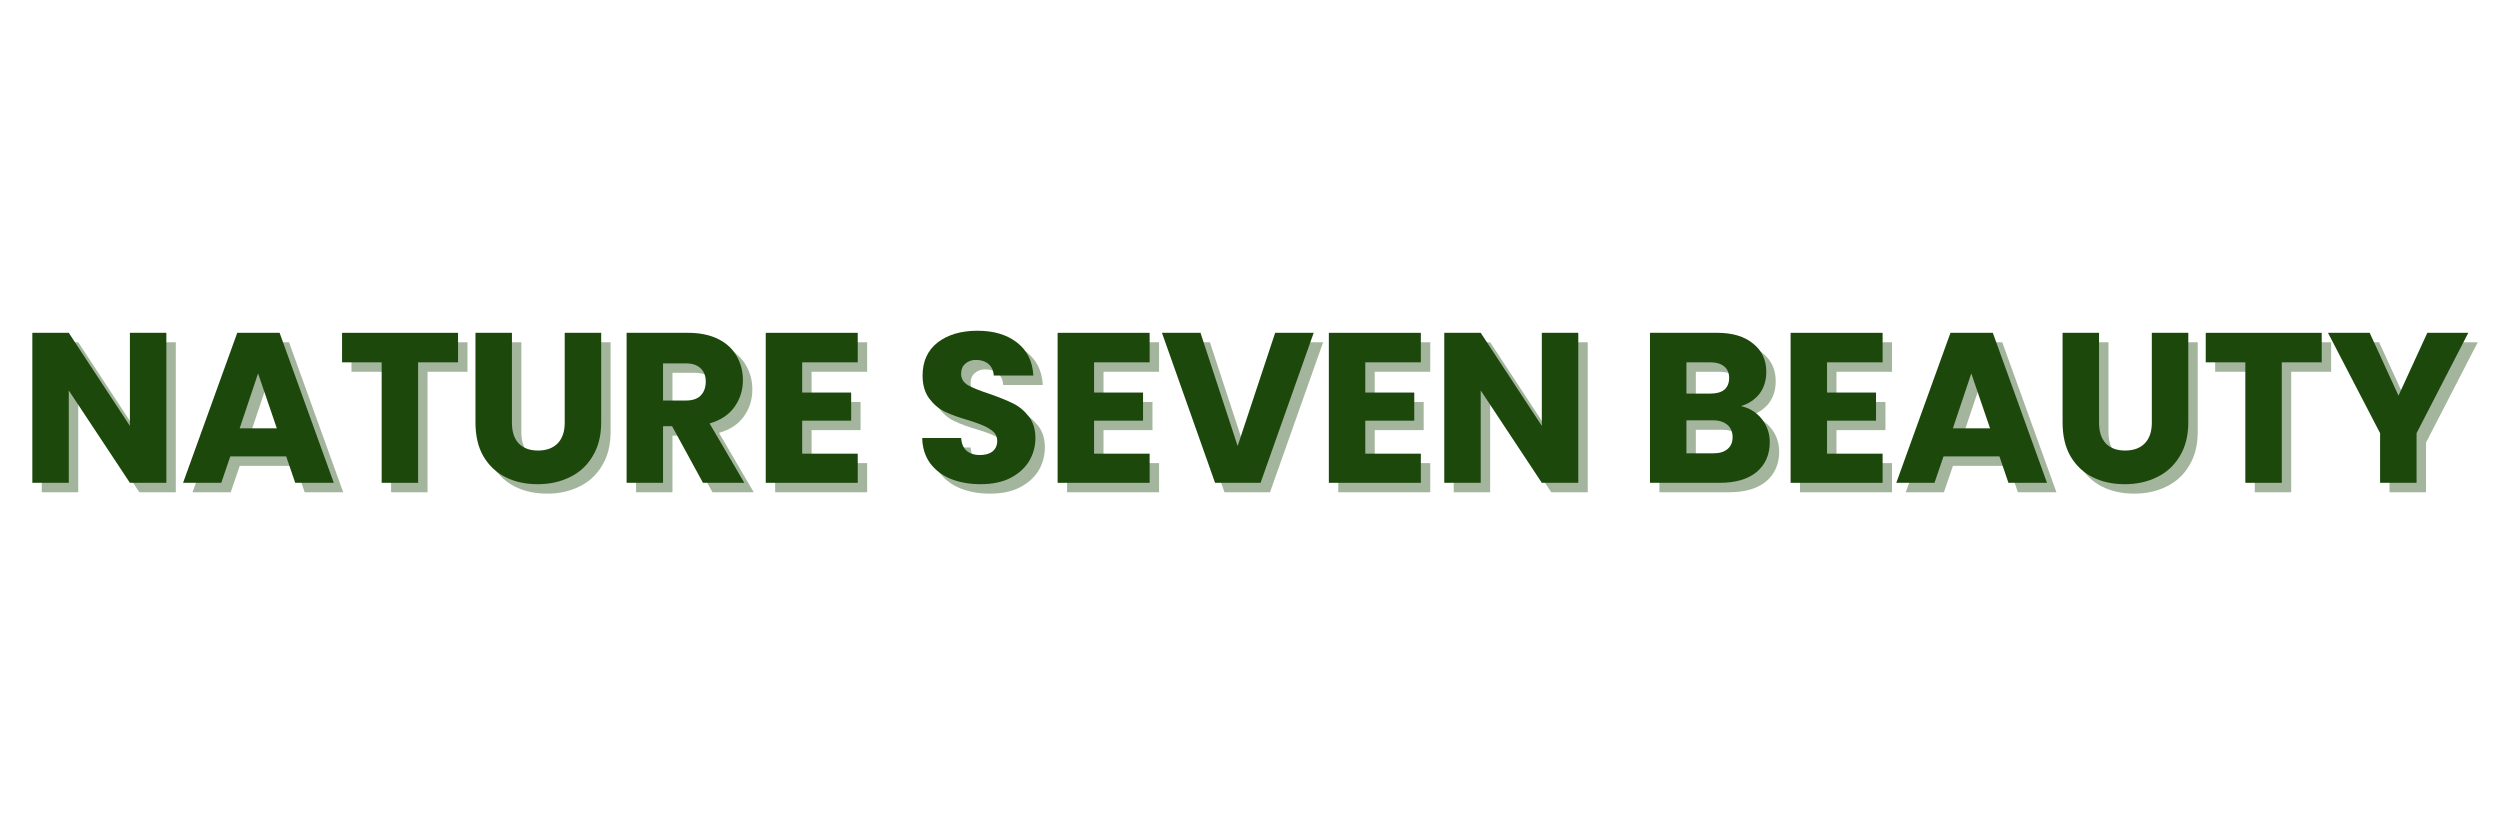 <svg version="1.0" preserveAspectRatio="xMidYMid meet" height="50" viewBox="0 0 112.5 37.5" zoomAndPan="magnify" width="150" xmlns:xlink="http://www.w3.org/1999/xlink" xmlns="http://www.w3.org/2000/svg"><defs><g></g><clipPath id="3cc7639eb7"><path clip-rule="nonzero" d="M 0.492 11 L 111.512 11 L 111.512 26 L 0.492 26 Z M 0.492 11"></path></clipPath><clipPath id="c20b058388"><path clip-rule="nonzero" d="M 105 4 L 111.512 4 L 111.512 12 L 105 12 Z M 105 4"></path></clipPath><clipPath id="e5f8304a3d"><path clip-rule="nonzero" d="M 104 3 L 111.512 3 L 111.512 11 L 104 11 Z M 104 3"></path></clipPath><clipPath id="87505d4590"><rect height="15" y="0" width="112" x="0"></rect></clipPath></defs><g clip-path="url(#3cc7639eb7)"><g transform="matrix(1, 0, 0, 1, 0, 11)"><g clip-path="url(#87505d4590)"><g fill-opacity="0.4" fill="#1c480c"><g transform="translate(1.286, 11.152)"><g><path d="M 6.625 0 L 4.984 0 L 2.234 -4.156 L 2.234 0 L 0.594 0 L 0.594 -6.75 L 2.234 -6.75 L 4.984 -2.562 L 4.984 -6.75 L 6.625 -6.75 Z M 6.625 0"></path></g></g></g><g fill-opacity="0.4" fill="#1c480c"><g transform="translate(8.507, 11.152)"><g><path d="M 4.797 -1.188 L 2.281 -1.188 L 1.875 0 L 0.156 0 L 2.594 -6.75 L 4.5 -6.75 L 6.938 0 L 5.203 0 Z M 4.375 -2.453 L 3.531 -4.922 L 2.703 -2.453 Z M 4.375 -2.453"></path></g></g></g><g fill-opacity="0.4" fill="#1c480c"><g transform="translate(15.583, 11.152)"><g><path d="M 5.453 -6.75 L 5.453 -5.422 L 3.656 -5.422 L 3.656 0 L 2.016 0 L 2.016 -5.422 L 0.234 -5.422 L 0.234 -6.75 Z M 5.453 -6.75"></path></g></g></g><g fill-opacity="0.4" fill="#1c480c"><g transform="translate(21.258, 11.152)"><g><path d="M 2.203 -6.75 L 2.203 -2.703 C 2.203 -2.305 2.301 -2 2.5 -1.781 C 2.707 -1.562 3 -1.453 3.375 -1.453 C 3.758 -1.453 4.055 -1.562 4.266 -1.781 C 4.473 -2 4.578 -2.305 4.578 -2.703 L 4.578 -6.75 L 6.219 -6.75 L 6.219 -2.719 C 6.219 -2.113 6.086 -1.602 5.828 -1.188 C 5.578 -0.77 5.234 -0.457 4.797 -0.25 C 4.367 -0.039 3.891 0.062 3.359 0.062 C 2.828 0.062 2.348 -0.039 1.922 -0.25 C 1.504 -0.457 1.172 -0.77 0.922 -1.188 C 0.68 -1.602 0.562 -2.113 0.562 -2.719 L 0.562 -6.75 Z M 2.203 -6.75"></path></g></g></g><g fill-opacity="0.4" fill="#1c480c"><g transform="translate(28.028, 11.152)"><g><path d="M 4.031 0 L 2.641 -2.547 L 2.234 -2.547 L 2.234 0 L 0.594 0 L 0.594 -6.75 L 3.359 -6.75 C 3.891 -6.75 4.344 -6.656 4.719 -6.469 C 5.094 -6.281 5.367 -6.023 5.547 -5.703 C 5.734 -5.379 5.828 -5.02 5.828 -4.625 C 5.828 -4.176 5.703 -3.773 5.453 -3.422 C 5.203 -3.066 4.828 -2.816 4.328 -2.672 L 5.891 0 Z M 2.234 -3.703 L 3.25 -3.703 C 3.551 -3.703 3.773 -3.773 3.922 -3.922 C 4.078 -4.078 4.156 -4.289 4.156 -4.562 C 4.156 -4.812 4.078 -5.008 3.922 -5.156 C 3.773 -5.301 3.551 -5.375 3.25 -5.375 L 2.234 -5.375 Z M 2.234 -3.703"></path></g></g></g><g fill-opacity="0.4" fill="#1c480c"><g transform="translate(34.288, 11.152)"><g><path d="M 2.234 -5.422 L 2.234 -4.062 L 4.438 -4.062 L 4.438 -2.797 L 2.234 -2.797 L 2.234 -1.312 L 4.734 -1.312 L 4.734 0 L 0.594 0 L 0.594 -6.75 L 4.734 -6.75 L 4.734 -5.422 Z M 2.234 -5.422"></path></g></g></g><g fill-opacity="0.4" fill="#1c480c"><g transform="translate(39.483, 11.152)"><g></g></g></g><g fill-opacity="0.4" fill="#1c480c"><g transform="translate(41.519, 11.152)"><g><path d="M 3.031 0.062 C 2.539 0.062 2.098 -0.016 1.703 -0.172 C 1.316 -0.328 1.004 -0.562 0.766 -0.875 C 0.535 -1.195 0.414 -1.578 0.406 -2.016 L 2.156 -2.016 C 2.176 -1.766 2.258 -1.57 2.406 -1.438 C 2.562 -1.312 2.754 -1.25 2.984 -1.25 C 3.234 -1.25 3.426 -1.301 3.562 -1.406 C 3.707 -1.52 3.781 -1.68 3.781 -1.891 C 3.781 -2.055 3.723 -2.191 3.609 -2.297 C 3.492 -2.398 3.352 -2.488 3.188 -2.562 C 3.031 -2.633 2.801 -2.719 2.5 -2.812 C 2.062 -2.938 1.703 -3.066 1.422 -3.203 C 1.148 -3.336 0.914 -3.535 0.719 -3.797 C 0.52 -4.066 0.422 -4.41 0.422 -4.828 C 0.422 -5.461 0.645 -5.957 1.094 -6.312 C 1.551 -6.664 2.148 -6.844 2.891 -6.844 C 3.629 -6.844 4.223 -6.664 4.672 -6.312 C 5.129 -5.957 5.375 -5.461 5.406 -4.828 L 3.625 -4.828 C 3.613 -5.047 3.535 -5.219 3.391 -5.344 C 3.242 -5.469 3.055 -5.531 2.828 -5.531 C 2.629 -5.531 2.469 -5.473 2.344 -5.359 C 2.219 -5.254 2.156 -5.102 2.156 -4.906 C 2.156 -4.688 2.258 -4.516 2.469 -4.391 C 2.676 -4.273 3 -4.145 3.438 -4 C 3.863 -3.852 4.211 -3.711 4.484 -3.578 C 4.766 -3.441 5.004 -3.242 5.203 -2.984 C 5.398 -2.734 5.5 -2.41 5.5 -2.016 C 5.5 -1.629 5.398 -1.273 5.203 -0.953 C 5.004 -0.641 4.719 -0.391 4.344 -0.203 C 3.977 -0.023 3.539 0.062 3.031 0.062 Z M 3.031 0.062"></path></g></g></g><g fill-opacity="0.4" fill="#1c480c"><g transform="translate(47.424, 11.152)"><g><path d="M 2.234 -5.422 L 2.234 -4.062 L 4.438 -4.062 L 4.438 -2.797 L 2.234 -2.797 L 2.234 -1.312 L 4.734 -1.312 L 4.734 0 L 0.594 0 L 0.594 -6.75 L 4.734 -6.75 L 4.734 -5.422 Z M 2.234 -5.422"></path></g></g></g><g fill-opacity="0.4" fill="#1c480c"><g transform="translate(52.619, 11.152)"><g><path d="M 6.922 -6.75 L 4.531 0 L 2.484 0 L 0.094 -6.75 L 1.828 -6.75 L 3.5 -1.656 L 5.188 -6.75 Z M 6.922 -6.75"></path></g></g></g><g fill-opacity="0.4" fill="#1c480c"><g transform="translate(59.628, 11.152)"><g><path d="M 2.234 -5.422 L 2.234 -4.062 L 4.438 -4.062 L 4.438 -2.797 L 2.234 -2.797 L 2.234 -1.312 L 4.734 -1.312 L 4.734 0 L 0.594 0 L 0.594 -6.75 L 4.734 -6.75 L 4.734 -5.422 Z M 2.234 -5.422"></path></g></g></g><g fill-opacity="0.4" fill="#1c480c"><g transform="translate(64.823, 11.152)"><g><path d="M 6.625 0 L 4.984 0 L 2.234 -4.156 L 2.234 0 L 0.594 0 L 0.594 -6.75 L 2.234 -6.75 L 4.984 -2.562 L 4.984 -6.75 L 6.625 -6.75 Z M 6.625 0"></path></g></g></g><g fill-opacity="0.4" fill="#1c480c"><g transform="translate(72.044, 11.152)"><g></g></g></g><g fill-opacity="0.4" fill="#1c480c"><g transform="translate(74.079, 11.152)"><g><path d="M 4.688 -3.453 C 5.07 -3.367 5.383 -3.176 5.625 -2.875 C 5.863 -2.57 5.984 -2.223 5.984 -1.828 C 5.984 -1.266 5.785 -0.816 5.391 -0.484 C 4.992 -0.16 4.441 0 3.734 0 L 0.594 0 L 0.594 -6.75 L 3.625 -6.75 C 4.312 -6.75 4.848 -6.586 5.234 -6.266 C 5.629 -5.953 5.828 -5.531 5.828 -5 C 5.828 -4.602 5.723 -4.27 5.516 -4 C 5.305 -3.738 5.031 -3.555 4.688 -3.453 Z M 2.234 -4.016 L 3.312 -4.016 C 3.582 -4.016 3.789 -4.07 3.938 -4.188 C 4.082 -4.312 4.156 -4.488 4.156 -4.719 C 4.156 -4.945 4.082 -5.117 3.938 -5.234 C 3.789 -5.359 3.582 -5.422 3.312 -5.422 L 2.234 -5.422 Z M 3.453 -1.328 C 3.723 -1.328 3.93 -1.391 4.078 -1.516 C 4.234 -1.641 4.312 -1.82 4.312 -2.062 C 4.312 -2.289 4.234 -2.473 4.078 -2.609 C 3.922 -2.742 3.707 -2.812 3.438 -2.812 L 2.234 -2.812 L 2.234 -1.328 Z M 3.453 -1.328"></path></g></g></g><g fill-opacity="0.4" fill="#1c480c"><g transform="translate(80.407, 11.152)"><g><path d="M 2.234 -5.422 L 2.234 -4.062 L 4.438 -4.062 L 4.438 -2.797 L 2.234 -2.797 L 2.234 -1.312 L 4.734 -1.312 L 4.734 0 L 0.594 0 L 0.594 -6.75 L 4.734 -6.75 L 4.734 -5.422 Z M 2.234 -5.422"></path></g></g></g><g fill-opacity="0.4" fill="#1c480c"><g transform="translate(85.602, 11.152)"><g><path d="M 4.797 -1.188 L 2.281 -1.188 L 1.875 0 L 0.156 0 L 2.594 -6.75 L 4.5 -6.75 L 6.938 0 L 5.203 0 Z M 4.375 -2.453 L 3.531 -4.922 L 2.703 -2.453 Z M 4.375 -2.453"></path></g></g></g><g fill-opacity="0.4" fill="#1c480c"><g transform="translate(92.679, 11.152)"><g><path d="M 2.203 -6.75 L 2.203 -2.703 C 2.203 -2.305 2.301 -2 2.5 -1.781 C 2.707 -1.562 3 -1.453 3.375 -1.453 C 3.758 -1.453 4.055 -1.562 4.266 -1.781 C 4.473 -2 4.578 -2.305 4.578 -2.703 L 4.578 -6.75 L 6.219 -6.75 L 6.219 -2.719 C 6.219 -2.113 6.086 -1.602 5.828 -1.188 C 5.578 -0.77 5.234 -0.457 4.797 -0.25 C 4.367 -0.039 3.891 0.062 3.359 0.062 C 2.828 0.062 2.348 -0.039 1.922 -0.25 C 1.504 -0.457 1.172 -0.77 0.922 -1.188 C 0.68 -1.602 0.562 -2.113 0.562 -2.719 L 0.562 -6.75 Z M 2.203 -6.75"></path></g></g></g><g fill-opacity="0.4" fill="#1c480c"><g transform="translate(99.448, 11.152)"><g><path d="M 5.453 -6.75 L 5.453 -5.422 L 3.656 -5.422 L 3.656 0 L 2.016 0 L 2.016 -5.422 L 0.234 -5.422 L 0.234 -6.75 Z M 5.453 -6.75"></path></g></g></g><g clip-path="url(#c20b058388)"><g fill-opacity="0.4" fill="#1c480c"><g transform="translate(105.123, 11.152)"><g><path d="M 6.375 -6.75 L 4.047 -2.234 L 4.047 0 L 2.406 0 L 2.406 -2.234 L 0.062 -6.75 L 1.938 -6.75 L 3.234 -3.922 L 4.531 -6.75 Z M 6.375 -6.75"></path></g></g></g></g><g fill-opacity="1" fill="#1c480c"><g transform="translate(0.861, 10.727)"><g><path d="M 6.625 0 L 4.984 0 L 2.234 -4.156 L 2.234 0 L 0.594 0 L 0.594 -6.75 L 2.234 -6.75 L 4.984 -2.562 L 4.984 -6.75 L 6.625 -6.75 Z M 6.625 0"></path></g></g></g><g fill-opacity="1" fill="#1c480c"><g transform="translate(8.082, 10.727)"><g><path d="M 4.797 -1.188 L 2.281 -1.188 L 1.875 0 L 0.156 0 L 2.594 -6.75 L 4.5 -6.75 L 6.938 0 L 5.203 0 Z M 4.375 -2.453 L 3.531 -4.922 L 2.703 -2.453 Z M 4.375 -2.453"></path></g></g></g><g fill-opacity="1" fill="#1c480c"><g transform="translate(15.159, 10.727)"><g><path d="M 5.453 -6.75 L 5.453 -5.422 L 3.656 -5.422 L 3.656 0 L 2.016 0 L 2.016 -5.422 L 0.234 -5.422 L 0.234 -6.75 Z M 5.453 -6.75"></path></g></g></g><g fill-opacity="1" fill="#1c480c"><g transform="translate(20.834, 10.727)"><g><path d="M 2.203 -6.75 L 2.203 -2.703 C 2.203 -2.305 2.301 -2 2.5 -1.781 C 2.707 -1.562 3 -1.453 3.375 -1.453 C 3.758 -1.453 4.055 -1.562 4.266 -1.781 C 4.473 -2 4.578 -2.305 4.578 -2.703 L 4.578 -6.75 L 6.219 -6.75 L 6.219 -2.719 C 6.219 -2.113 6.086 -1.602 5.828 -1.188 C 5.578 -0.77 5.234 -0.457 4.797 -0.25 C 4.367 -0.039 3.891 0.062 3.359 0.062 C 2.828 0.062 2.348 -0.039 1.922 -0.25 C 1.504 -0.457 1.172 -0.77 0.922 -1.188 C 0.68 -1.602 0.562 -2.113 0.562 -2.719 L 0.562 -6.75 Z M 2.203 -6.75"></path></g></g></g><g fill-opacity="1" fill="#1c480c"><g transform="translate(27.603, 10.727)"><g><path d="M 4.031 0 L 2.641 -2.547 L 2.234 -2.547 L 2.234 0 L 0.594 0 L 0.594 -6.75 L 3.359 -6.75 C 3.891 -6.75 4.344 -6.656 4.719 -6.469 C 5.094 -6.281 5.367 -6.023 5.547 -5.703 C 5.734 -5.379 5.828 -5.02 5.828 -4.625 C 5.828 -4.176 5.703 -3.773 5.453 -3.422 C 5.203 -3.066 4.828 -2.816 4.328 -2.672 L 5.891 0 Z M 2.234 -3.703 L 3.25 -3.703 C 3.551 -3.703 3.773 -3.773 3.922 -3.922 C 4.078 -4.078 4.156 -4.289 4.156 -4.562 C 4.156 -4.812 4.078 -5.008 3.922 -5.156 C 3.773 -5.301 3.551 -5.375 3.25 -5.375 L 2.234 -5.375 Z M 2.234 -3.703"></path></g></g></g><g fill-opacity="1" fill="#1c480c"><g transform="translate(33.864, 10.727)"><g><path d="M 2.234 -5.422 L 2.234 -4.062 L 4.438 -4.062 L 4.438 -2.797 L 2.234 -2.797 L 2.234 -1.312 L 4.734 -1.312 L 4.734 0 L 0.594 0 L 0.594 -6.75 L 4.734 -6.75 L 4.734 -5.422 Z M 2.234 -5.422"></path></g></g></g><g fill-opacity="1" fill="#1c480c"><g transform="translate(39.059, 10.727)"><g></g></g></g><g fill-opacity="1" fill="#1c480c"><g transform="translate(41.094, 10.727)"><g><path d="M 3.031 0.062 C 2.539 0.062 2.098 -0.016 1.703 -0.172 C 1.316 -0.328 1.004 -0.562 0.766 -0.875 C 0.535 -1.195 0.414 -1.578 0.406 -2.016 L 2.156 -2.016 C 2.176 -1.766 2.258 -1.57 2.406 -1.438 C 2.562 -1.312 2.754 -1.25 2.984 -1.25 C 3.234 -1.25 3.426 -1.301 3.562 -1.406 C 3.707 -1.52 3.781 -1.68 3.781 -1.891 C 3.781 -2.055 3.723 -2.191 3.609 -2.297 C 3.492 -2.398 3.352 -2.488 3.188 -2.562 C 3.031 -2.633 2.801 -2.719 2.5 -2.812 C 2.062 -2.938 1.703 -3.066 1.422 -3.203 C 1.148 -3.336 0.914 -3.535 0.719 -3.797 C 0.52 -4.066 0.422 -4.41 0.422 -4.828 C 0.422 -5.461 0.645 -5.957 1.094 -6.312 C 1.551 -6.664 2.148 -6.844 2.891 -6.844 C 3.629 -6.844 4.223 -6.664 4.672 -6.312 C 5.129 -5.957 5.375 -5.461 5.406 -4.828 L 3.625 -4.828 C 3.613 -5.047 3.535 -5.219 3.391 -5.344 C 3.242 -5.469 3.055 -5.531 2.828 -5.531 C 2.629 -5.531 2.469 -5.473 2.344 -5.359 C 2.219 -5.254 2.156 -5.102 2.156 -4.906 C 2.156 -4.688 2.258 -4.516 2.469 -4.391 C 2.676 -4.273 3 -4.145 3.438 -4 C 3.863 -3.852 4.211 -3.711 4.484 -3.578 C 4.766 -3.441 5.004 -3.242 5.203 -2.984 C 5.398 -2.734 5.5 -2.41 5.5 -2.016 C 5.5 -1.629 5.398 -1.273 5.203 -0.953 C 5.004 -0.641 4.719 -0.391 4.344 -0.203 C 3.977 -0.023 3.539 0.062 3.031 0.062 Z M 3.031 0.062"></path></g></g></g><g fill-opacity="1" fill="#1c480c"><g transform="translate(46.999, 10.727)"><g><path d="M 2.234 -5.422 L 2.234 -4.062 L 4.438 -4.062 L 4.438 -2.797 L 2.234 -2.797 L 2.234 -1.312 L 4.734 -1.312 L 4.734 0 L 0.594 0 L 0.594 -6.75 L 4.734 -6.75 L 4.734 -5.422 Z M 2.234 -5.422"></path></g></g></g><g fill-opacity="1" fill="#1c480c"><g transform="translate(52.194, 10.727)"><g><path d="M 6.922 -6.75 L 4.531 0 L 2.484 0 L 0.094 -6.75 L 1.828 -6.75 L 3.5 -1.656 L 5.188 -6.75 Z M 6.922 -6.75"></path></g></g></g><g fill-opacity="1" fill="#1c480c"><g transform="translate(59.204, 10.727)"><g><path d="M 2.234 -5.422 L 2.234 -4.062 L 4.438 -4.062 L 4.438 -2.797 L 2.234 -2.797 L 2.234 -1.312 L 4.734 -1.312 L 4.734 0 L 0.594 0 L 0.594 -6.75 L 4.734 -6.75 L 4.734 -5.422 Z M 2.234 -5.422"></path></g></g></g><g fill-opacity="1" fill="#1c480c"><g transform="translate(64.398, 10.727)"><g><path d="M 6.625 0 L 4.984 0 L 2.234 -4.156 L 2.234 0 L 0.594 0 L 0.594 -6.75 L 2.234 -6.75 L 4.984 -2.562 L 4.984 -6.75 L 6.625 -6.75 Z M 6.625 0"></path></g></g></g><g fill-opacity="1" fill="#1c480c"><g transform="translate(71.619, 10.727)"><g></g></g></g><g fill-opacity="1" fill="#1c480c"><g transform="translate(73.655, 10.727)"><g><path d="M 4.688 -3.453 C 5.07 -3.367 5.383 -3.176 5.625 -2.875 C 5.863 -2.57 5.984 -2.223 5.984 -1.828 C 5.984 -1.266 5.785 -0.816 5.391 -0.484 C 4.992 -0.16 4.441 0 3.734 0 L 0.594 0 L 0.594 -6.75 L 3.625 -6.75 C 4.312 -6.75 4.848 -6.586 5.234 -6.266 C 5.629 -5.953 5.828 -5.531 5.828 -5 C 5.828 -4.602 5.723 -4.27 5.516 -4 C 5.305 -3.738 5.031 -3.555 4.688 -3.453 Z M 2.234 -4.016 L 3.312 -4.016 C 3.582 -4.016 3.789 -4.07 3.938 -4.188 C 4.082 -4.312 4.156 -4.488 4.156 -4.719 C 4.156 -4.945 4.082 -5.117 3.938 -5.234 C 3.789 -5.359 3.582 -5.422 3.312 -5.422 L 2.234 -5.422 Z M 3.453 -1.328 C 3.723 -1.328 3.93 -1.391 4.078 -1.516 C 4.234 -1.641 4.312 -1.82 4.312 -2.062 C 4.312 -2.289 4.234 -2.473 4.078 -2.609 C 3.922 -2.742 3.707 -2.812 3.438 -2.812 L 2.234 -2.812 L 2.234 -1.328 Z M 3.453 -1.328"></path></g></g></g><g fill-opacity="1" fill="#1c480c"><g transform="translate(79.983, 10.727)"><g><path d="M 2.234 -5.422 L 2.234 -4.062 L 4.438 -4.062 L 4.438 -2.797 L 2.234 -2.797 L 2.234 -1.312 L 4.734 -1.312 L 4.734 0 L 0.594 0 L 0.594 -6.75 L 4.734 -6.75 L 4.734 -5.422 Z M 2.234 -5.422"></path></g></g></g><g fill-opacity="1" fill="#1c480c"><g transform="translate(85.177, 10.727)"><g><path d="M 4.797 -1.188 L 2.281 -1.188 L 1.875 0 L 0.156 0 L 2.594 -6.75 L 4.5 -6.75 L 6.938 0 L 5.203 0 Z M 4.375 -2.453 L 3.531 -4.922 L 2.703 -2.453 Z M 4.375 -2.453"></path></g></g></g><g fill-opacity="1" fill="#1c480c"><g transform="translate(92.254, 10.727)"><g><path d="M 2.203 -6.75 L 2.203 -2.703 C 2.203 -2.305 2.301 -2 2.5 -1.781 C 2.707 -1.562 3 -1.453 3.375 -1.453 C 3.758 -1.453 4.055 -1.562 4.266 -1.781 C 4.473 -2 4.578 -2.305 4.578 -2.703 L 4.578 -6.75 L 6.219 -6.75 L 6.219 -2.719 C 6.219 -2.113 6.086 -1.602 5.828 -1.188 C 5.578 -0.77 5.234 -0.457 4.797 -0.25 C 4.367 -0.039 3.891 0.062 3.359 0.062 C 2.828 0.062 2.348 -0.039 1.922 -0.25 C 1.504 -0.457 1.172 -0.77 0.922 -1.188 C 0.68 -1.602 0.562 -2.113 0.562 -2.719 L 0.562 -6.75 Z M 2.203 -6.75"></path></g></g></g><g fill-opacity="1" fill="#1c480c"><g transform="translate(99.024, 10.727)"><g><path d="M 5.453 -6.75 L 5.453 -5.422 L 3.656 -5.422 L 3.656 0 L 2.016 0 L 2.016 -5.422 L 0.234 -5.422 L 0.234 -6.75 Z M 5.453 -6.75"></path></g></g></g><g clip-path="url(#e5f8304a3d)"><g fill-opacity="1" fill="#1c480c"><g transform="translate(104.698, 10.727)"><g><path d="M 6.375 -6.75 L 4.047 -2.234 L 4.047 0 L 2.406 0 L 2.406 -2.234 L 0.062 -6.75 L 1.938 -6.75 L 3.234 -3.922 L 4.531 -6.75 Z M 6.375 -6.75"></path></g></g></g></g></g></g></g></svg>